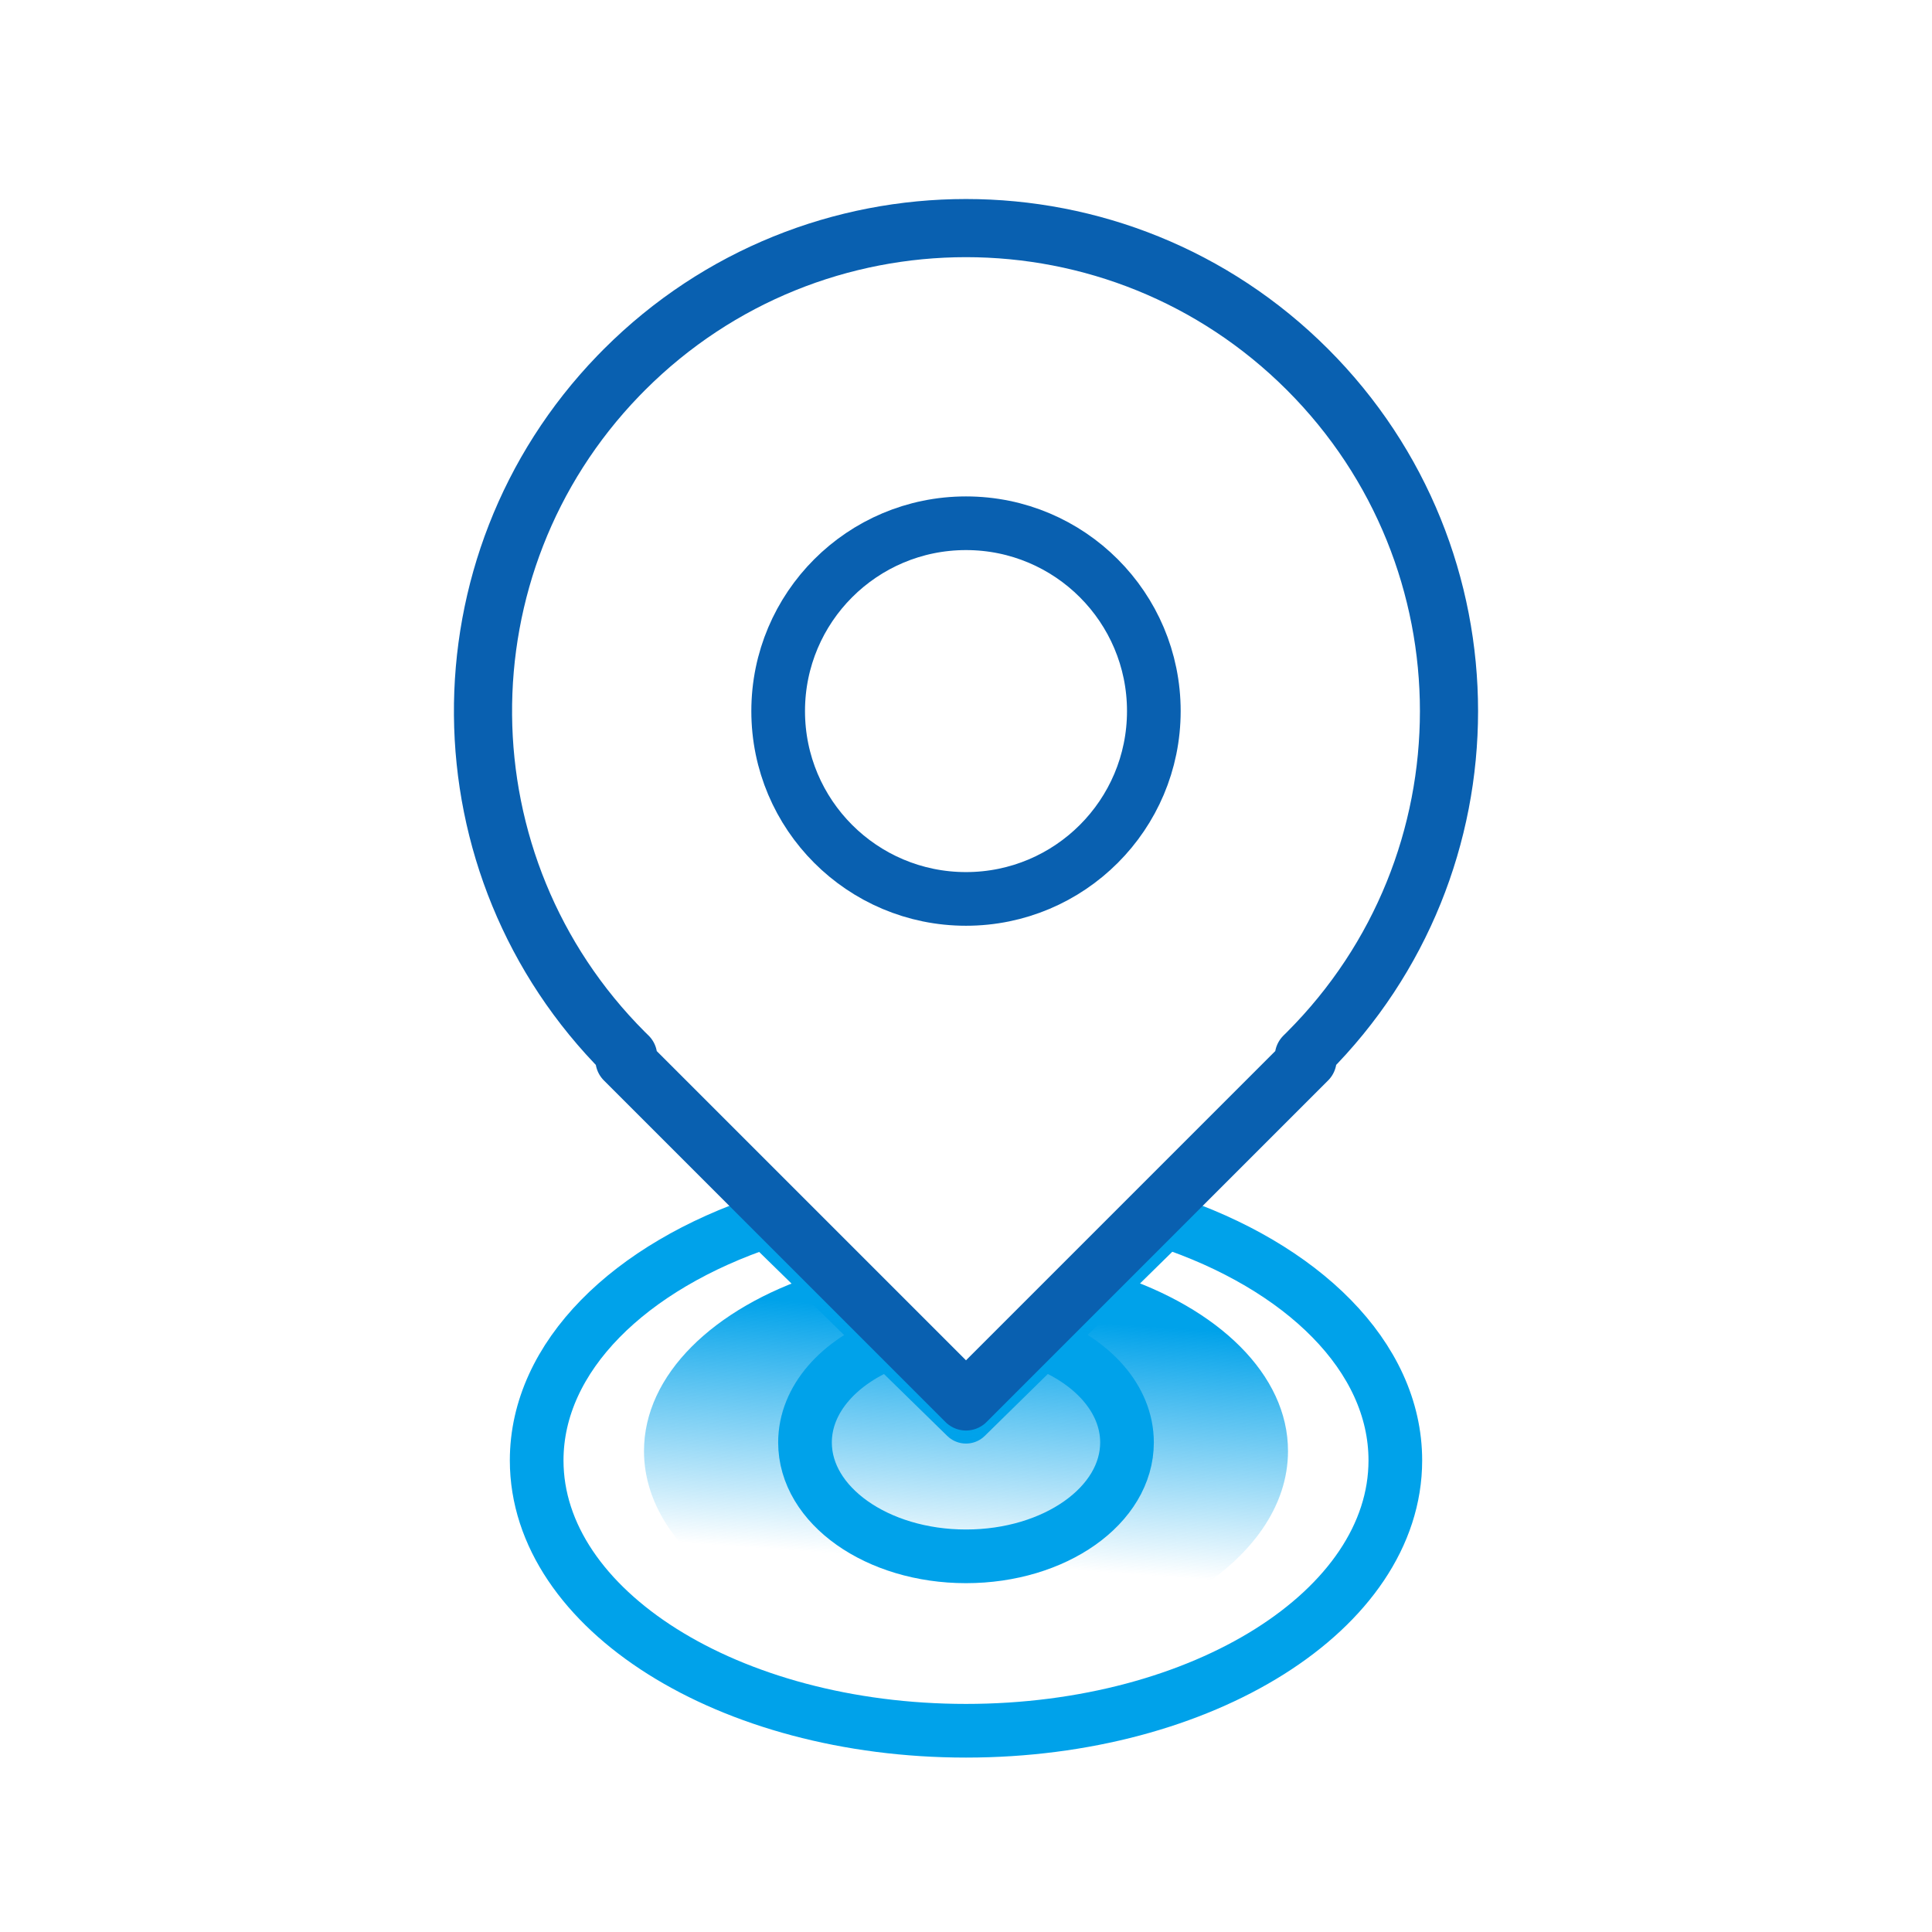 <svg xmlns="http://www.w3.org/2000/svg" width="72" height="72" viewBox="0 0 72 72">
  <defs>
    <linearGradient id="location72-a" x1="5.702%" x2="13.559%" y1="71.436%" y2="5.923%">
      <stop offset="0%" stop-color="#00A2EA" stop-opacity="0"/>
      <stop offset="100%" stop-color="#00A2EA"/>
    </linearGradient>
  </defs>
  <g fill="none" fill-rule="evenodd">
    <path stroke="#00A2EA" stroke-linecap="round" stroke-linejoin="round" stroke-width="2" d="M28.548,45.507 C23.465,47.194 20,50.555 20,54.425 C20,59.989 27.163,64.5 36,64.5 C44.837,64.5 52,59.989 52,54.425 C52,50.55 48.526,47.185 43.432,45.5 L36,52.797 L28.548,45.507 Z"/>
    <path fill="url(#location72-a)" d="M30.411,47.505 C26.599,48.748 24,51.225 24,54.076 C24,58.176 29.373,61.5 36,61.5 C42.627,61.5 48,58.176 48,54.076 C48,51.221 45.394,48.742 41.574,47.5 L36,52.877 L30.411,47.505 Z"/>
    <path stroke="#00A2EA" stroke-linecap="round" stroke-linejoin="round" stroke-width="2" d="M33.172,50.014 C31.284,50.729 30,52.137 30,53.757 C30,56.1 32.686,58 36,58 C39.314,58 42,56.1 42,53.757 C42,52.126 40.698,50.71 38.789,50"/>
    <path stroke="#0960B0" stroke-linecap="round" stroke-linejoin="round" stroke-width="2.167" d="M54.096,8.54 L54.096,26.54 L53.902,26.54 L53.904,26.732 C53.904,36.563 46.023,44.553 36.234,44.729 L35.904,44.732 C25.963,44.732 17.904,36.673 17.904,26.732 C17.904,16.791 25.963,8.732 35.904,8.732 C35.968,8.732 36.032,8.733 36.096,8.733 L36.096,8.54 L54.096,8.54 Z" transform="rotate(135 36 26.636)"/>
    <circle cx="36" cy="26.5" r="7" stroke="#0960B0" stroke-linecap="round" stroke-linejoin="round" stroke-width="2"/>
  </g>
</svg>
